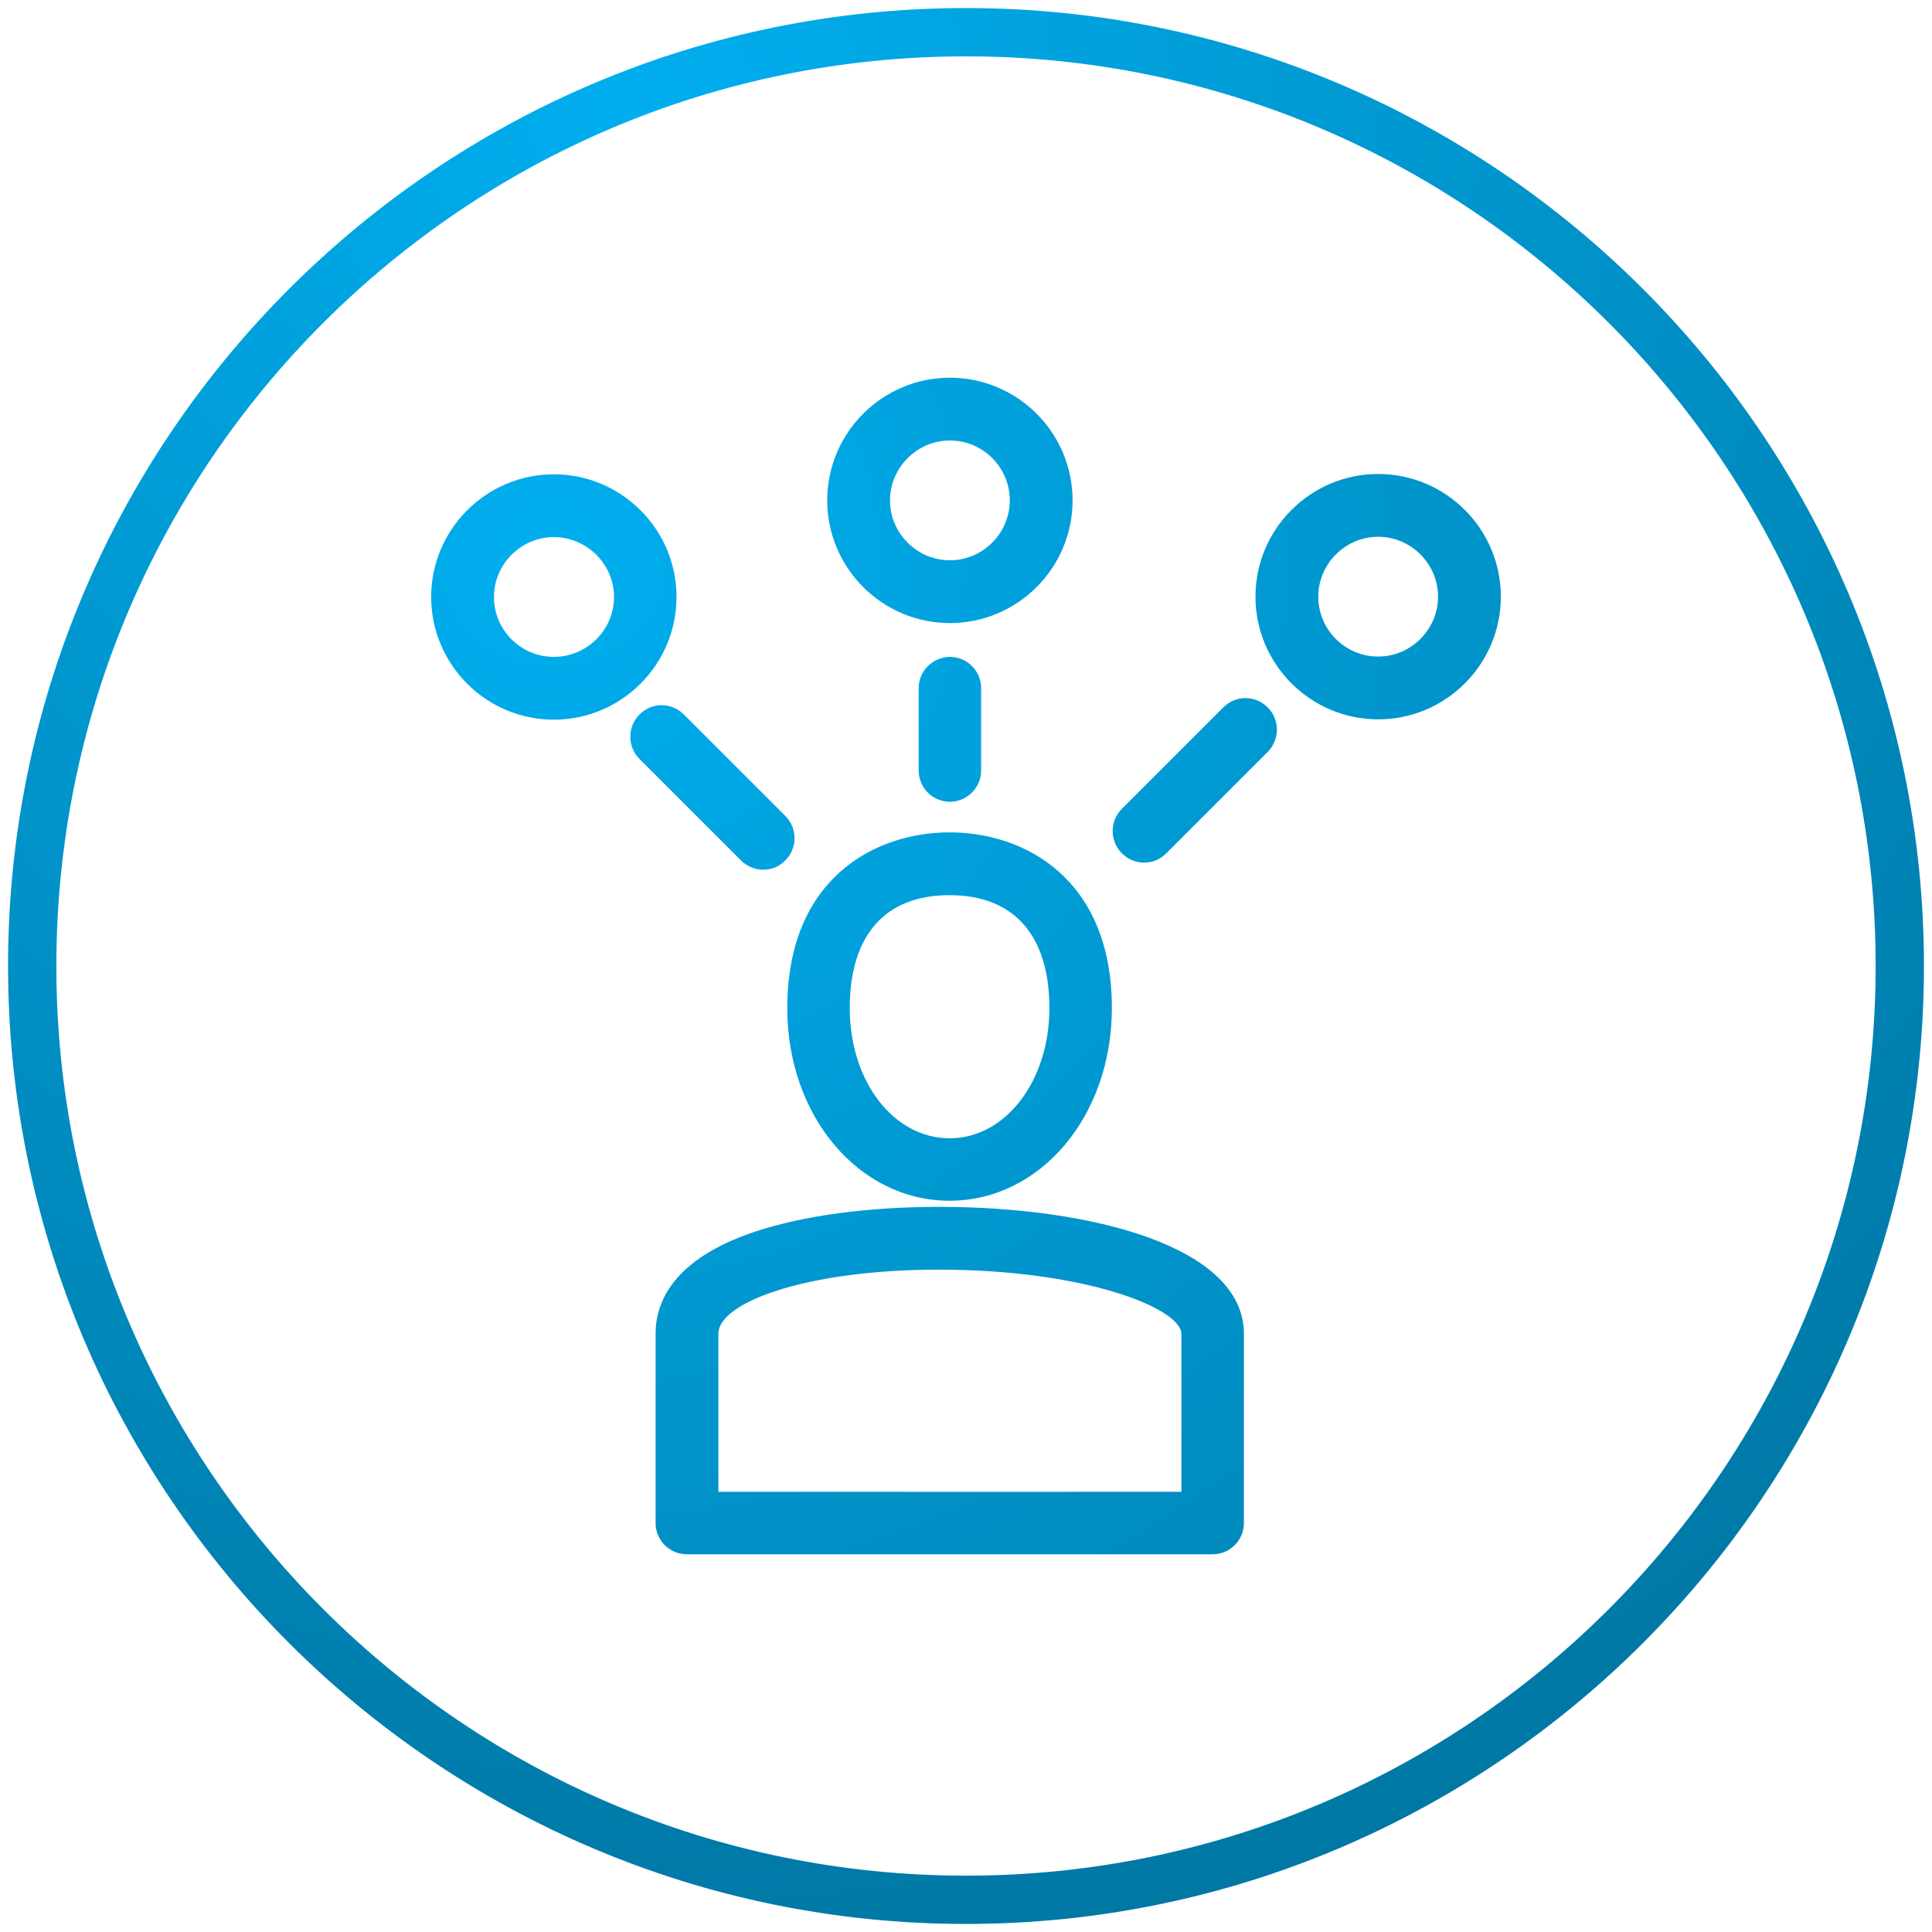 <?xml version="1.0" encoding="UTF-8"?><svg id="Layer_2" xmlns="http://www.w3.org/2000/svg" xmlns:xlink="http://www.w3.org/1999/xlink" viewBox="0 0 60 60"><defs><style>.cls-1{fill:url(#radial-gradient-8);}.cls-1,.cls-2,.cls-3,.cls-4,.cls-5,.cls-6,.cls-7,.cls-8,.cls-9{stroke-width:0px;}.cls-2{fill:url(#radial-gradient-2);}.cls-3{fill:url(#radial-gradient-7);}.cls-4{fill:url(#radial-gradient-5);}.cls-5{fill:url(#radial-gradient);}.cls-6{fill:url(#radial-gradient-6);}.cls-7{fill:url(#radial-gradient-9);}.cls-8{fill:url(#radial-gradient-3);}.cls-9{fill:url(#radial-gradient-4);}</style><radialGradient id="radial-gradient" cx="20" cy="3.57" fx="20" fy="3.57" r="184.39" gradientUnits="userSpaceOnUse"><stop offset="0" stop-color="#00aeef"/><stop offset="1" stop-color="#000"/></radialGradient><radialGradient id="radial-gradient-2" cx="17.17" cy="17.13" fx="17.17" fy="17.13" r="184.32" gradientUnits="userSpaceOnUse"><stop offset="0" stop-color="#00aeef"/><stop offset="1" stop-color="#000"/></radialGradient><radialGradient id="radial-gradient-3" r="184.32" xlink:href="#radial-gradient-2"/><radialGradient id="radial-gradient-4" r="184.32" xlink:href="#radial-gradient-2"/><radialGradient id="radial-gradient-5" r="184.32" xlink:href="#radial-gradient-2"/><radialGradient id="radial-gradient-6" r="184.32" xlink:href="#radial-gradient-2"/><radialGradient id="radial-gradient-7" r="184.32" xlink:href="#radial-gradient-2"/><radialGradient id="radial-gradient-8" r="184.32" xlink:href="#radial-gradient-2"/><radialGradient id="radial-gradient-9" r="184.32" xlink:href="#radial-gradient-2"/></defs><path class="cls-5" d="m30,.25C13.6.25.25,13.6.25,30s13.35,29.75,29.75,29.75,29.75-13.35,29.75-29.75S46.4.25,30,.25Zm0,58c-15.58,0-28.25-12.67-28.25-28.25S14.42,1.75,30,1.75s28.25,12.67,28.25,28.25-12.67,28.25-28.25,28.25Z"/><path class="cls-2" d="m24.45,31.31c0,3.35,2.22,5.98,5.04,5.98s5.04-2.63,5.04-5.98c0-4.03-2.72-5.46-5.04-5.46s-5.04,1.43-5.04,5.46Zm5.04-3.51c2,0,3.1,1.25,3.1,3.51s-1.36,4.04-3.1,4.04-3.1-1.77-3.1-4.04,1.1-3.51,3.1-3.51Z"/><path class="cls-8" d="m29.16,37.48c-2.19,0-4.21.27-5.71.77-2.55.85-3.09,2.19-3.09,3.17v5.88c0,.54.44.97.97.97h16.33c.54,0,.97-.44.97-.97v-5.88c0-2.72-4.76-3.94-9.47-3.94Zm7.53,8.85h-14.38v-4.91c0-.47.64-.95,1.76-1.32,1.3-.43,3.1-.67,5.09-.67,4.53,0,7.53,1.2,7.53,2v4.91Z"/><path class="cls-9" d="m38.68,21.68c-.26,0-.5.1-.69.29l-3.15,3.15c-.38.38-.38,1,0,1.38.18.18.43.29.69.29s.5-.1.69-.29l3.15-3.15c.38-.38.38-1,0-1.38-.18-.18-.43-.29-.69-.29Z"/><path class="cls-4" d="m23.7,27.01c.26,0,.51-.1.69-.29.38-.38.38-1,0-1.38l-3.15-3.15c-.18-.18-.43-.29-.69-.29s-.5.1-.69.29c-.38.38-.38,1,0,1.38l3.15,3.15c.18.18.43.29.69.29Z"/><path class="cls-6" d="m21.01,18.54c0-2.1-1.71-3.81-3.81-3.81s-3.81,1.71-3.81,3.81,1.71,3.81,3.81,3.81,3.81-1.71,3.81-3.81Zm-3.81,1.86c-1.03,0-1.86-.84-1.86-1.86s.84-1.86,1.86-1.86,1.87.84,1.87,1.86-.84,1.86-1.87,1.86Z"/><path class="cls-3" d="m42.8,14.72c-2.1,0-3.81,1.71-3.81,3.81s1.71,3.81,3.81,3.81,3.81-1.71,3.81-3.81-1.71-3.81-3.81-3.81Zm0,5.67c-1.03,0-1.86-.84-1.86-1.86s.84-1.86,1.86-1.86,1.86.84,1.86,1.86-.84,1.86-1.86,1.86Z"/><path class="cls-1" d="m30.47,23.93v-2.56c0-.54-.44-.97-.97-.97s-.97.44-.97.97v2.56c0,.54.44.97.97.97s.97-.44.97-.97Z"/><path class="cls-7" d="m29.5,19.35c2.1,0,3.81-1.71,3.81-3.81s-1.71-3.81-3.81-3.81-3.81,1.71-3.81,3.81,1.71,3.81,3.81,3.81Zm0-5.67c1.03,0,1.86.84,1.86,1.86s-.84,1.86-1.86,1.86-1.86-.84-1.86-1.86.84-1.86,1.86-1.86Z"/></svg>